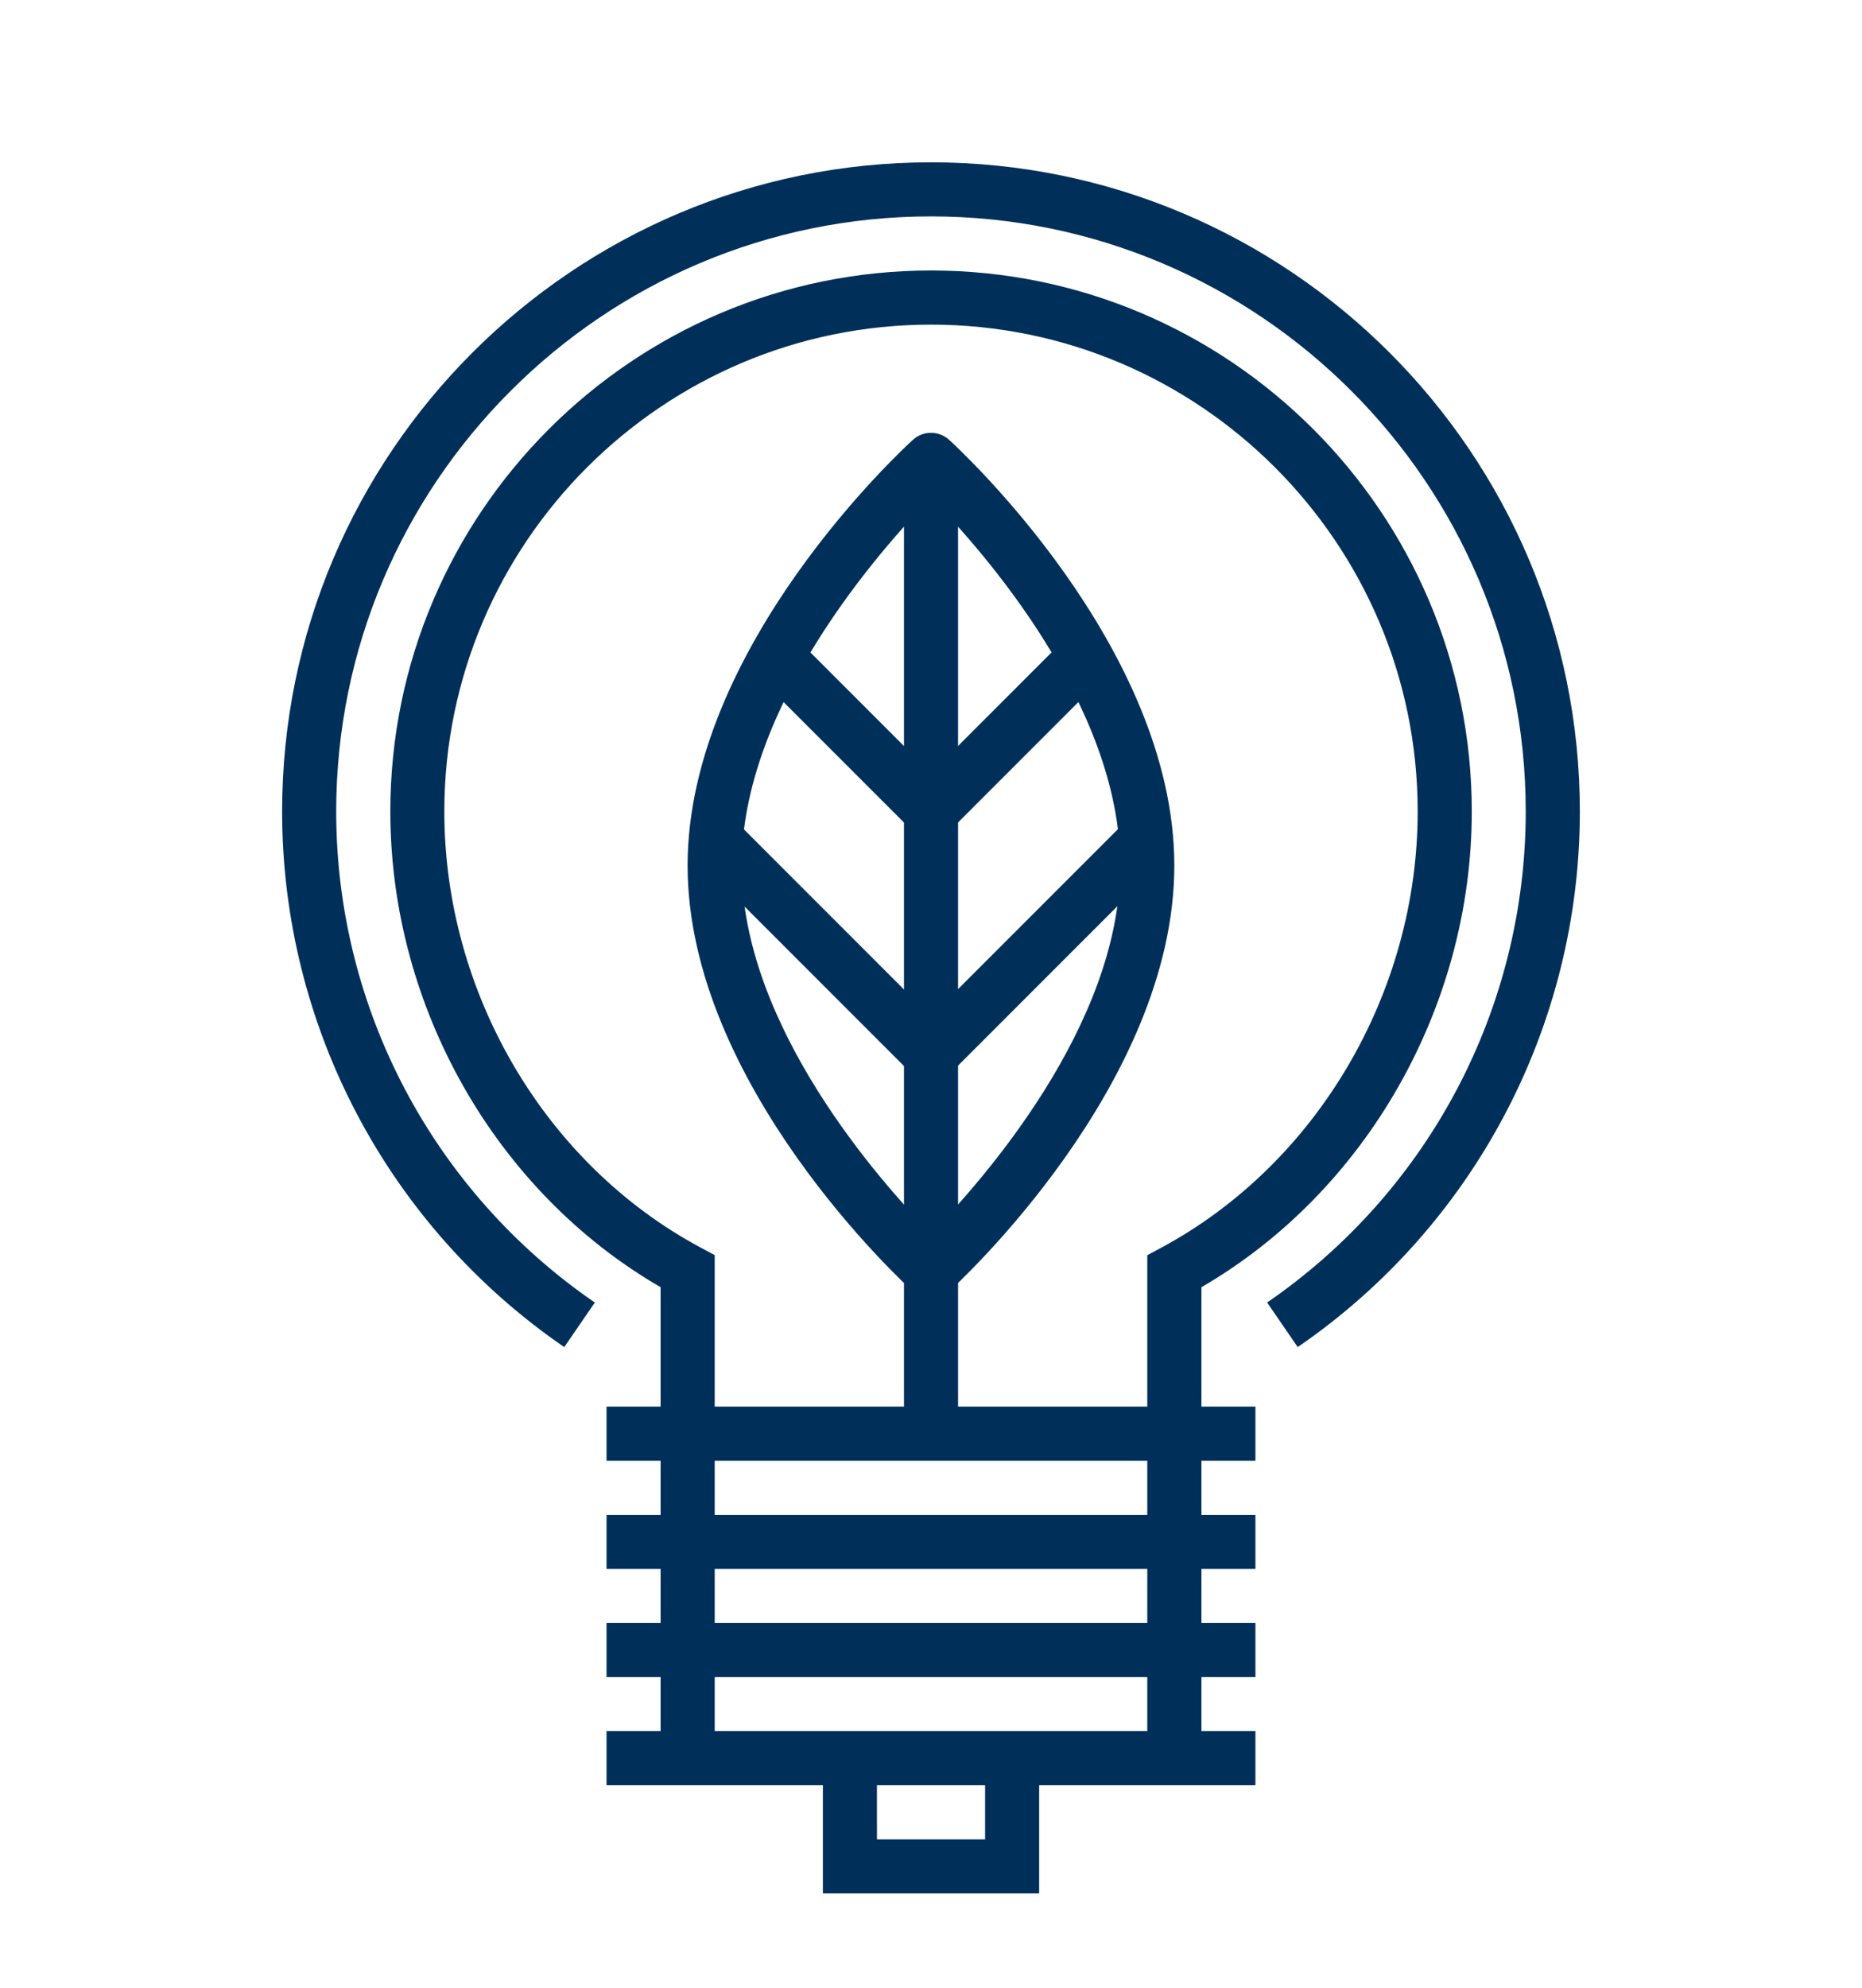<?xml version="1.0" encoding="utf-8"?>
<!-- Generator: Adobe Illustrator 16.0.0, SVG Export Plug-In . SVG Version: 6.00 Build 0)  -->
<!DOCTYPE svg PUBLIC "-//W3C//DTD SVG 1.1//EN" "http://www.w3.org/Graphics/SVG/1.1/DTD/svg11.dtd">
<svg version="1.1" id="Calque_1" xmlns="http://www.w3.org/2000/svg" xmlns:xlink="http://www.w3.org/1999/xlink" x="0px" y="0px"
	 width="50.417px" height="53.815px" viewBox="0 0 50.417 53.815" enable-background="new 0 0 50.417 53.815" xml:space="preserve">
<g>
	<g>
		<g>
			<path fill="#00305A" d="M-49.898,54.174h-1.463v-1.465c0-1.615,1.313-2.928,2.928-2.928h10.249c2.423,0,4.393-1.971,4.393-4.395
				c0-2.422-1.97-4.393-4.393-4.393h-27.818c-1.615,0-2.928-1.311-2.928-2.928c0-1.613,1.313-2.926,2.928-2.926h10.248
				c2.422,0,4.394-1.973,4.394-4.395v-3.66h1.463v3.66c0,3.231-2.626,5.857-5.856,5.857h-10.248c-0.808,0-1.465,0.657-1.465,1.464
				c0,0.809,0.657,1.467,1.465,1.467h27.818c3.229,0,5.857,2.625,5.857,5.854c0,3.23-2.629,5.859-5.857,5.859h-10.249
				c-0.808,0-1.465,0.656-1.465,1.463V54.174z"/>
		</g>
		<g>
			<path fill="#00305A" d="M-52.826,54.174h-1.464v-1.465c0-3.229,2.627-5.857,5.856-5.857h10.249c0.808,0,1.464-0.656,1.464-1.465
				c0-0.807-0.656-1.463-1.464-1.463h-27.818c-3.23,0-5.857-2.627-5.857-5.857c0-3.229,2.627-5.856,5.857-5.856h10.248
				c0.808,0,1.465-0.657,1.465-1.465v-3.66h1.464v3.66c0,1.617-1.313,2.93-2.929,2.93h-10.248c-2.422,0-4.392,1.97-4.392,4.391
				c0,2.424,1.97,4.393,4.392,4.393h27.818c1.614,0,2.929,1.314,2.929,2.928c0,1.617-1.314,2.93-2.929,2.93h-10.249
				c-2.423,0-4.393,1.971-4.393,4.393V54.174z"/>
		</g>
	</g>
	<g>
		<path fill="#00305A" d="M-52.093,27.819c-5.5,0-8.786-4.379-8.786-11.711v-0.732h17.569v0.732
			C-43.31,23.439-46.593,27.819-52.093,27.819z M-59.402,16.838c0.194,6.062,2.833,9.516,7.309,9.516
			c4.475,0,7.114-3.455,7.309-9.516H-59.402z"/>
	</g>
	<g>
		<rect x="-62.342" y="15.375" fill="#00305A" width="2.196" height="1.462"/>
	</g>
	<g>
		<rect x="-44.041" y="15.375" fill="#00305A" width="2.196" height="1.462"/>
	</g>
	<g>
		<path fill="#00305A" d="M-54.29,16.108h-1.465V9.516c0-0.402-0.328-0.73-0.731-0.73c-0.404,0-0.732,0.328-0.732,0.73v6.592h-1.464
			V9.516c0-1.21,0.985-2.195,2.196-2.195s2.196,0.985,2.196,2.195V16.108z"/>
	</g>
	<g>
		<path fill="#00305A" d="M-45.505,16.108h-1.463V9.516c0-0.402-0.33-0.73-0.732-0.73c-0.403,0-0.732,0.328-0.732,0.73v6.592h-1.465
			V9.516c0-1.21,0.986-2.195,2.197-2.195s2.195,0.985,2.195,2.195V16.108z"/>
	</g>
	<g>
		<rect x="-57.218" y="18.303" fill="#00305A" width="1.463" height="1.465"/>
	</g>
	<g>
		<rect x="-48.433" y="18.303" fill="#00305A" width="1.465" height="1.465"/>
	</g>
	<g>
		<rect x="-52.826" y="23.427" fill="#00305A" width="1.465" height="1.465"/>
	</g>
</g>
<g>
	<g>
		
			<rect x="59.242" y="102.785" transform="matrix(0.147 0.989 -0.989 0.147 161.482 19.859)" fill="#00305A" width="19.98" height="1.464"/>
	</g>
	<g>
		
			<rect x="61.179" y="93.526" transform="matrix(0.989 0.147 -0.147 0.989 15.86 -7.964)" fill="#00305A" width="1.464" height="19.98"/>
	</g>
	<g>
		<rect x="42.145" y="112.668" fill="#00305A" width="46.852" height="1.463"/>
	</g>
	<g>
		<path fill="#00305A" d="M65.571,92.17c-1.614,0-2.929-1.313-2.929-2.93c0-1.614,1.314-2.927,2.929-2.927
			c1.615,0,2.929,1.313,2.929,2.927C68.5,90.857,67.186,92.17,65.571,92.17z M65.571,87.779c-0.807,0-1.464,0.656-1.464,1.462
			c0,0.809,0.657,1.465,1.464,1.465c0.809,0,1.464-0.656,1.464-1.465C67.035,88.435,66.379,87.779,65.571,87.779z"/>
	</g>
	<g>
		<path fill="#00305A" d="M67.036,84.881l-0.702-16.139h-1.525l-0.702,16.139l-1.462-0.064l0.732-16.837
			c0.016-0.392,0.339-0.699,0.73-0.699h2.928c0.393,0,0.715,0.308,0.732,0.699l0.73,16.837L67.036,84.881z"/>
	</g>
	<g>
		<g>
			<path fill="#00305A" d="M85.337,100.222c-0.099,0-0.195-0.018-0.29-0.06l-15.372-6.588l0.577-1.347l14.813,6.35l0.697-1.047
				l-15.439-9.123l0.745-1.261l16.104,9.517c0.174,0.104,0.297,0.272,0.342,0.467c0.045,0.197,0.007,0.402-0.104,0.57l-1.464,2.195
				C85.806,100.106,85.575,100.222,85.337,100.222z"/>
		</g>
	</g>
	<g>
		<g>
			<path fill="#00305A" d="M45.805,100.222c-0.239,0-0.47-0.116-0.609-0.326l-1.464-2.195c-0.111-0.168-0.148-0.373-0.104-0.57
				c0.044-0.194,0.168-0.363,0.342-0.467l16.104-9.517l0.745,1.261l-15.44,9.123l0.697,1.047l14.814-6.35l0.578,1.347l-15.375,6.588
				C46,100.205,45.902,100.222,45.805,100.222z"/>
		</g>
	</g>
	<g>
		<rect x="64.838" y="109.739" fill="#00305A" width="1.465" height="1.465"/>
	</g>
	<g>
		<rect x="64.838" y="106.811" fill="#00305A" width="1.465" height="1.465"/>
	</g>
	<g>
		<rect x="64.838" y="103.883" fill="#00305A" width="1.465" height="1.463"/>
	</g>
	<g>
		<path fill="#00305A" d="M81.184,87.779c-2.196,0-3.338-0.856-4.346-1.611c-0.943-0.708-1.756-1.318-3.466-1.318
			c-1.707,0-2.521,0.61-3.464,1.318c-1.007,0.755-2.146,1.611-4.343,1.611s-3.338-0.856-4.344-1.611
			c-0.942-0.708-1.758-1.318-3.466-1.318s-2.521,0.61-3.464,1.318c-1.006,0.755-2.147,1.611-4.343,1.611s-3.336-0.856-4.341-1.611
			c-0.943-0.708-1.757-1.318-3.464-1.318v-1.464c2.195,0,3.336,0.856,4.341,1.61c0.943,0.707,1.757,1.318,3.464,1.318
			c1.708,0,2.521-0.611,3.463-1.318c1.008-0.754,2.148-1.61,4.344-1.61c2.196,0,3.338,0.856,4.345,1.61
			c0.941,0.707,1.758,1.318,3.465,1.318c1.708,0,2.521-0.611,3.464-1.318c1.006-0.754,2.146-1.61,4.343-1.61
			c2.197,0,3.338,0.856,4.345,1.61c0.943,0.707,1.758,1.318,3.467,1.318c1.71,0,2.524-0.611,3.468-1.318
			c1.006-0.754,2.147-1.61,4.345-1.61v1.464c-1.709,0-2.522,0.61-3.467,1.318C84.523,86.922,83.382,87.779,81.184,87.779z"/>
	</g>
	<g>
		<path fill="#00305A" d="M81.184,83.385c-2.196,0-3.338-0.855-4.346-1.61c-0.943-0.707-1.756-1.318-3.466-1.318
			c-1.707,0-2.521,0.611-3.464,1.318c-1.007,0.755-2.146,1.61-4.343,1.61s-3.338-0.855-4.344-1.61
			c-0.942-0.707-1.758-1.318-3.466-1.318s-2.521,0.611-3.464,1.318c-1.006,0.755-2.147,1.61-4.343,1.61s-3.336-0.855-4.341-1.61
			c-0.943-0.707-1.757-1.318-3.464-1.318v-1.465c2.195,0,3.336,0.856,4.341,1.611c0.943,0.707,1.757,1.318,3.464,1.318
			c1.708,0,2.521-0.611,3.463-1.318c1.008-0.755,2.148-1.611,4.344-1.611c2.196,0,3.338,0.856,4.345,1.611
			c0.941,0.707,1.758,1.318,3.465,1.318c1.708,0,2.521-0.611,3.464-1.318c1.006-0.755,2.146-1.611,4.343-1.611
			c2.197,0,3.338,0.856,4.345,1.611c0.943,0.707,1.758,1.318,3.467,1.318c1.71,0,2.524-0.611,3.468-1.318
			c1.006-0.755,2.147-1.611,4.345-1.611v1.465c-1.709,0-2.522,0.611-3.467,1.318C84.523,82.53,83.382,83.385,81.184,83.385z"/>
	</g>
</g>
<g>
	<g>
		<rect x="16.423" y="38.069" fill="#00305A" width="17.57" height="1.465"/>
	</g>
	<g>
		<rect x="16.423" y="40.999" fill="#00305A" width="17.57" height="1.462"/>
	</g>
	<g>
		<rect x="16.423" y="43.925" fill="#00305A" width="17.57" height="1.465"/>
	</g>
	<g>
		<rect x="16.423" y="46.853" fill="#00305A" width="17.57" height="1.465"/>
	</g>
	<g>
		<polygon fill="#00305A" points="28.137,51.245 22.281,51.245 22.281,47.585 23.745,47.585 23.745,49.783 26.673,49.783 
			26.673,47.585 28.137,47.585 		"/>
	</g>
	<g>
		<path fill="#00305A" d="M32.529,47.585h-1.464V33.972l0.386-0.207c4.212-2.271,6.935-6.902,6.935-11.802
			c0-7.266-5.911-13.177-13.177-13.177c-7.267,0-13.178,5.911-13.178,13.177c0,4.91,2.723,9.542,6.935,11.8l0.386,0.207v13.616
			h-1.465V34.838c-4.46-2.581-7.318-7.584-7.318-12.875c0-8.073,6.567-14.642,14.641-14.642c8.074,0,14.641,6.568,14.641,14.642
			c0,5.281-2.86,10.287-7.32,12.875V47.585z"/>
	</g>
	<g>
		<g>
			<rect x="24.477" y="12.446" fill="#00305A" width="1.464" height="26.355"/>
		</g>
		<g>
			<path fill="#00305A" d="M25.208,35.141c-0.176,0-0.354-0.065-0.491-0.191c-0.25-0.225-6.099-5.605-6.099-11.522
				s5.849-11.297,6.099-11.523c0.277-0.254,0.704-0.254,0.983,0c0.248,0.226,6.097,5.606,6.097,11.523s-5.849,11.297-6.097,11.522
				C25.562,35.076,25.385,35.141,25.208,35.141z M25.208,13.471c-1.37,1.4-5.125,5.631-5.125,9.957c0,4.334,3.754,8.559,5.125,9.956
				c1.37-1.399,5.124-5.631,5.124-9.956C30.333,19.093,26.579,14.869,25.208,13.471z"/>
		</g>
		<g>
			
				<rect x="26.672" y="16.661" transform="matrix(0.707 0.707 -0.707 0.707 22.004 -13.588)" fill="#00305A" width="1.464" height="6.211"/>
		</g>
		<g>
			
				<rect x="19.907" y="19.035" transform="matrix(0.707 0.707 -0.707 0.707 20.718 -10.483)" fill="#00305A" width="6.212" height="1.464"/>
		</g>
		<g>
			
				<rect x="27.405" y="21.482" transform="matrix(0.707 0.707 -0.707 0.707 26.351 -12.39)" fill="#00305A" width="1.464" height="8.283"/>
		</g>
		<g>
			
				<rect x="18.139" y="24.891" transform="matrix(0.707 0.707 -0.707 0.707 24.642 -8.25)" fill="#00305A" width="8.283" height="1.465"/>
		</g>
	</g>
	<g>
		<path fill="#00305A" d="M15.278,36.459c-4.783-3.283-7.639-8.703-7.639-14.497c0-9.688,7.881-17.569,17.569-17.569
			c9.687,0,17.569,7.882,17.569,17.569c0,5.794-2.855,11.214-7.639,14.497l-0.828-1.207c4.384-3.01,7.002-7.978,7.002-13.29
			c0-8.88-7.225-16.105-16.104-16.105S9.103,13.083,9.103,21.963c0,5.312,2.617,10.279,7.003,13.29L15.278,36.459z"/>
	</g>
</g>
</svg>
